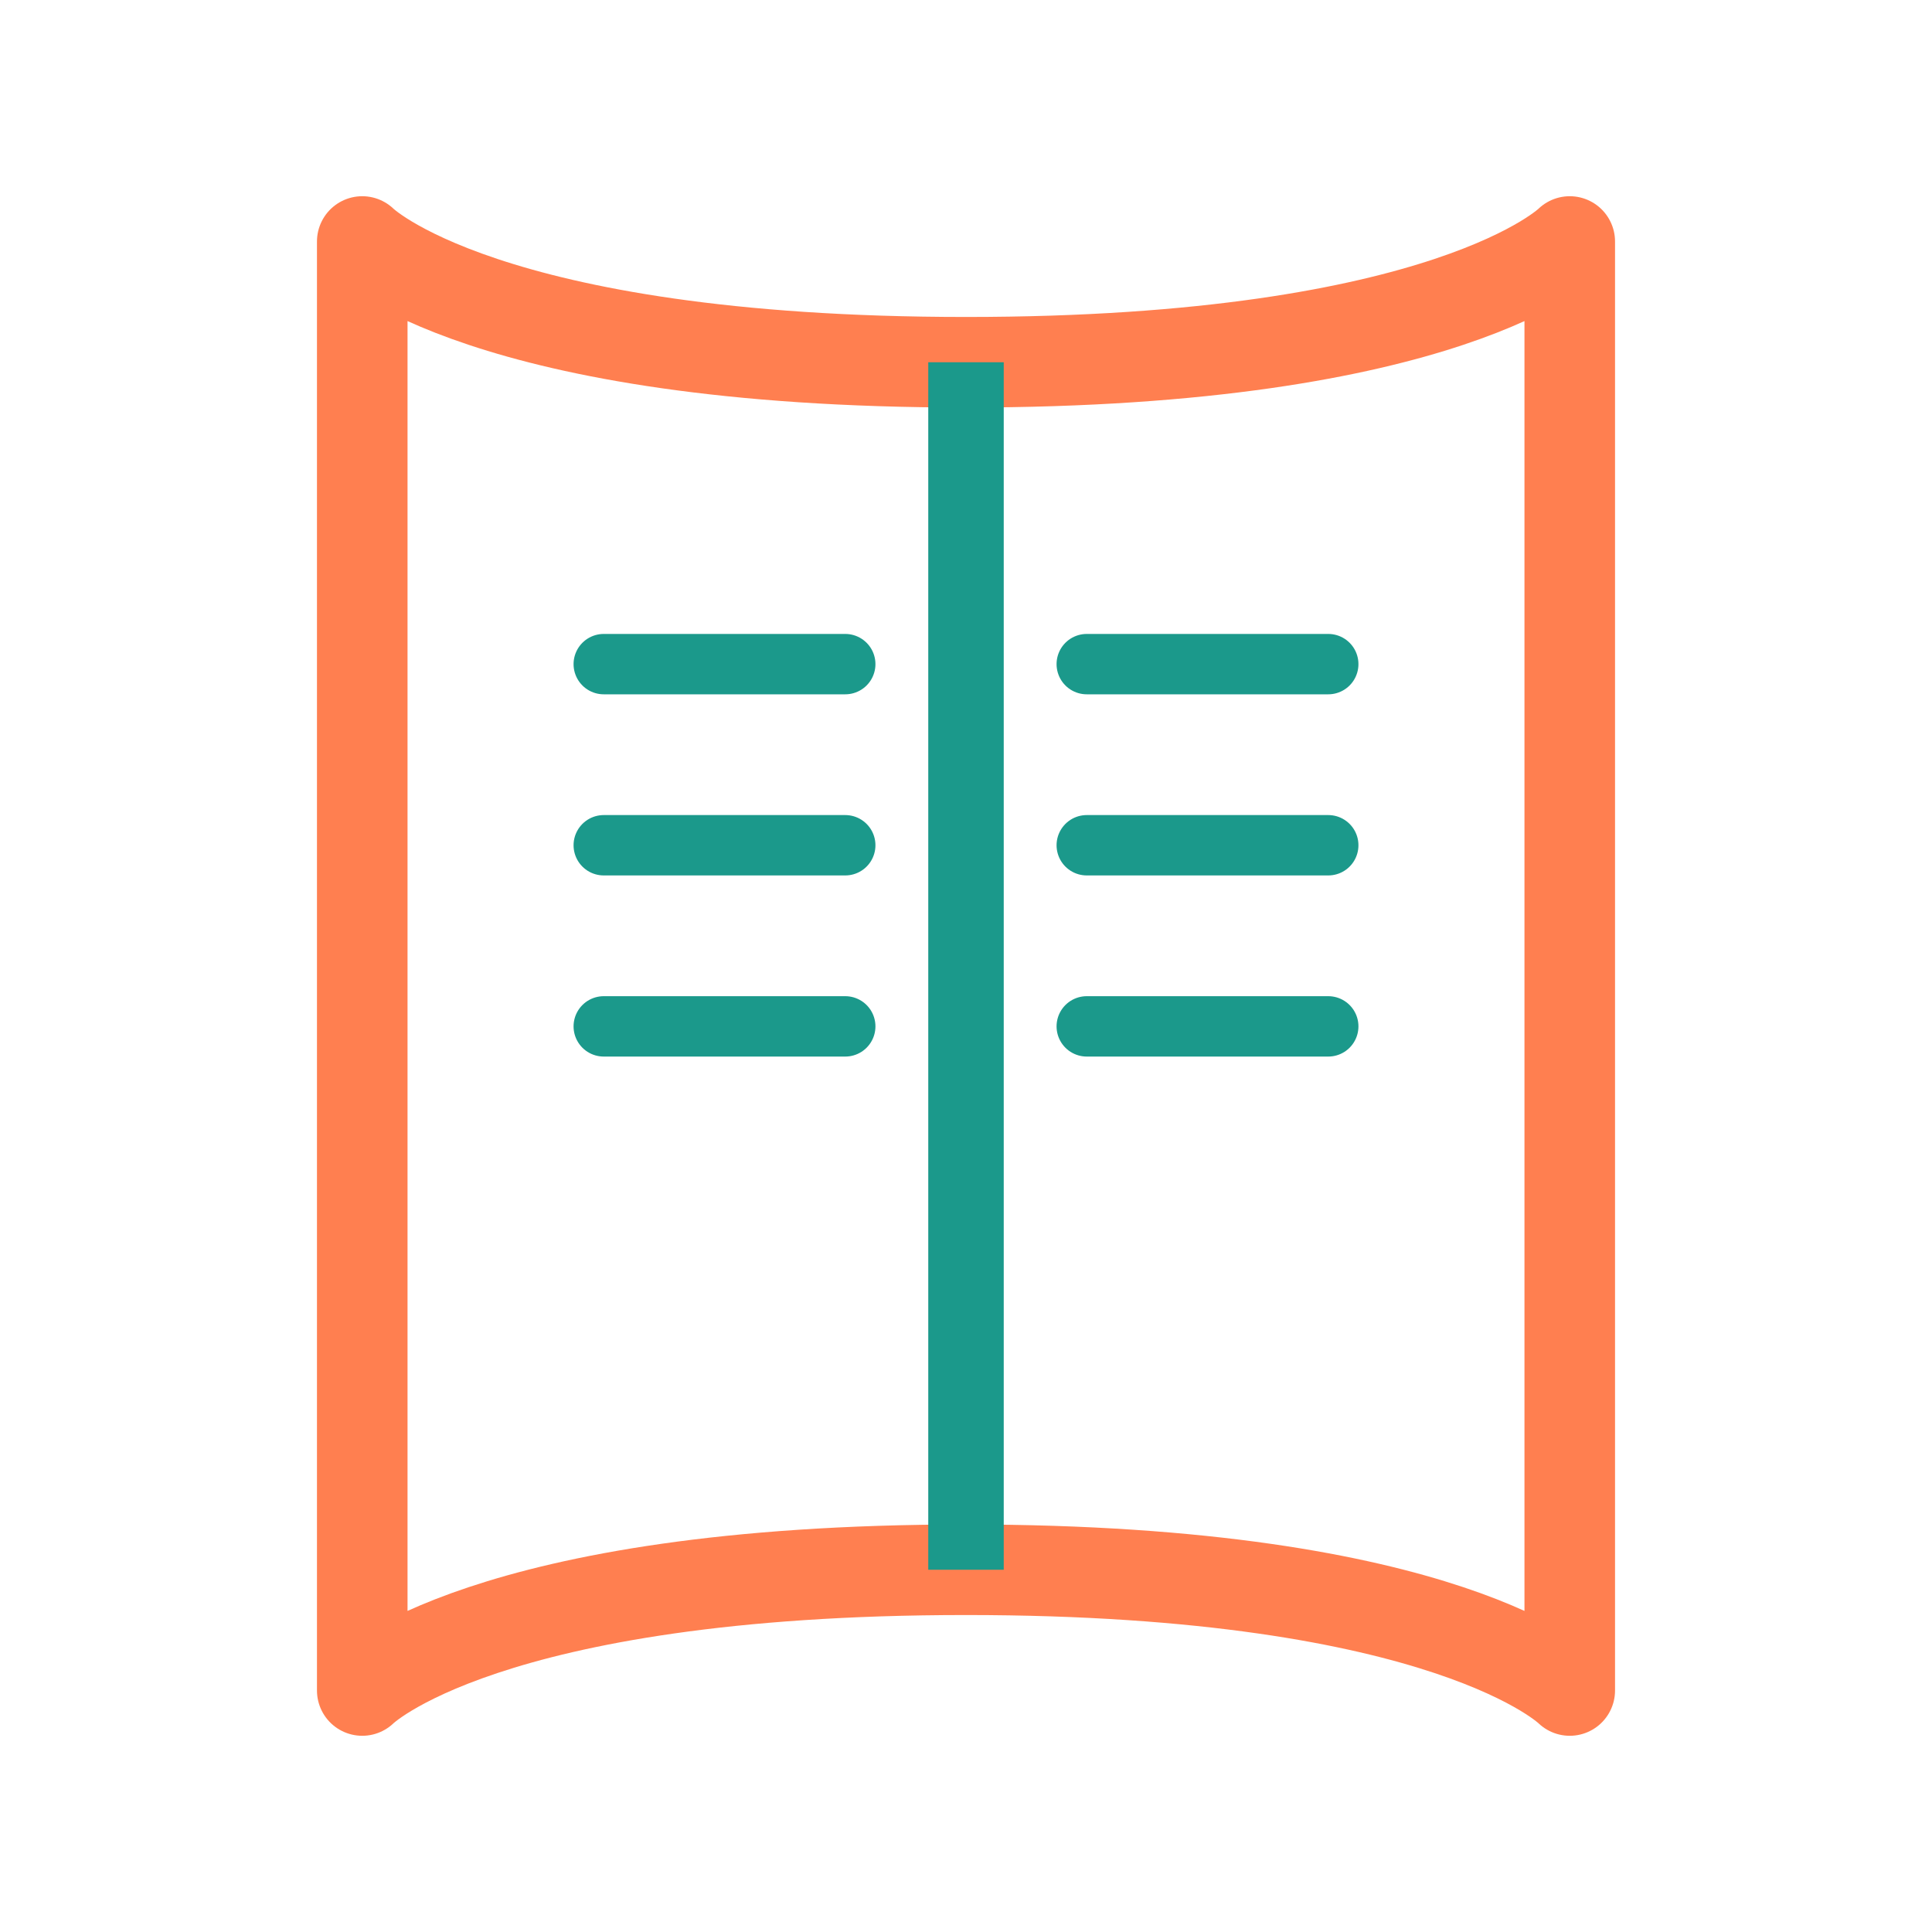 <svg xmlns="http://www.w3.org/2000/svg" viewBox="0 0 64 64" fill="none">
  <path d="M12 8 L12 56 C12 56 16 52 32 52 C48 52 52 56 52 56 L52 8 C52 8 48 12 32 12 C16 12 12 8 12 8 Z" stroke="#FF7F50" stroke-width="3" fill="none" stroke-linejoin="round"/>
  <path d="M32 12 L32 52" stroke="#1B998B" stroke-width="2.5"/>
  <line x1="20" y1="22" x2="28" y2="22" stroke="#1B998B" stroke-width="2" stroke-linecap="round"/>
  <line x1="20" y1="28" x2="28" y2="28" stroke="#1B998B" stroke-width="2" stroke-linecap="round"/>
  <line x1="20" y1="34" x2="28" y2="34" stroke="#1B998B" stroke-width="2" stroke-linecap="round"/>
  <line x1="36" y1="22" x2="44" y2="22" stroke="#1B998B" stroke-width="2" stroke-linecap="round"/>
  <line x1="36" y1="28" x2="44" y2="28" stroke="#1B998B" stroke-width="2" stroke-linecap="round"/>
  <line x1="36" y1="34" x2="44" y2="34" stroke="#1B998B" stroke-width="2" stroke-linecap="round"/>
</svg>
